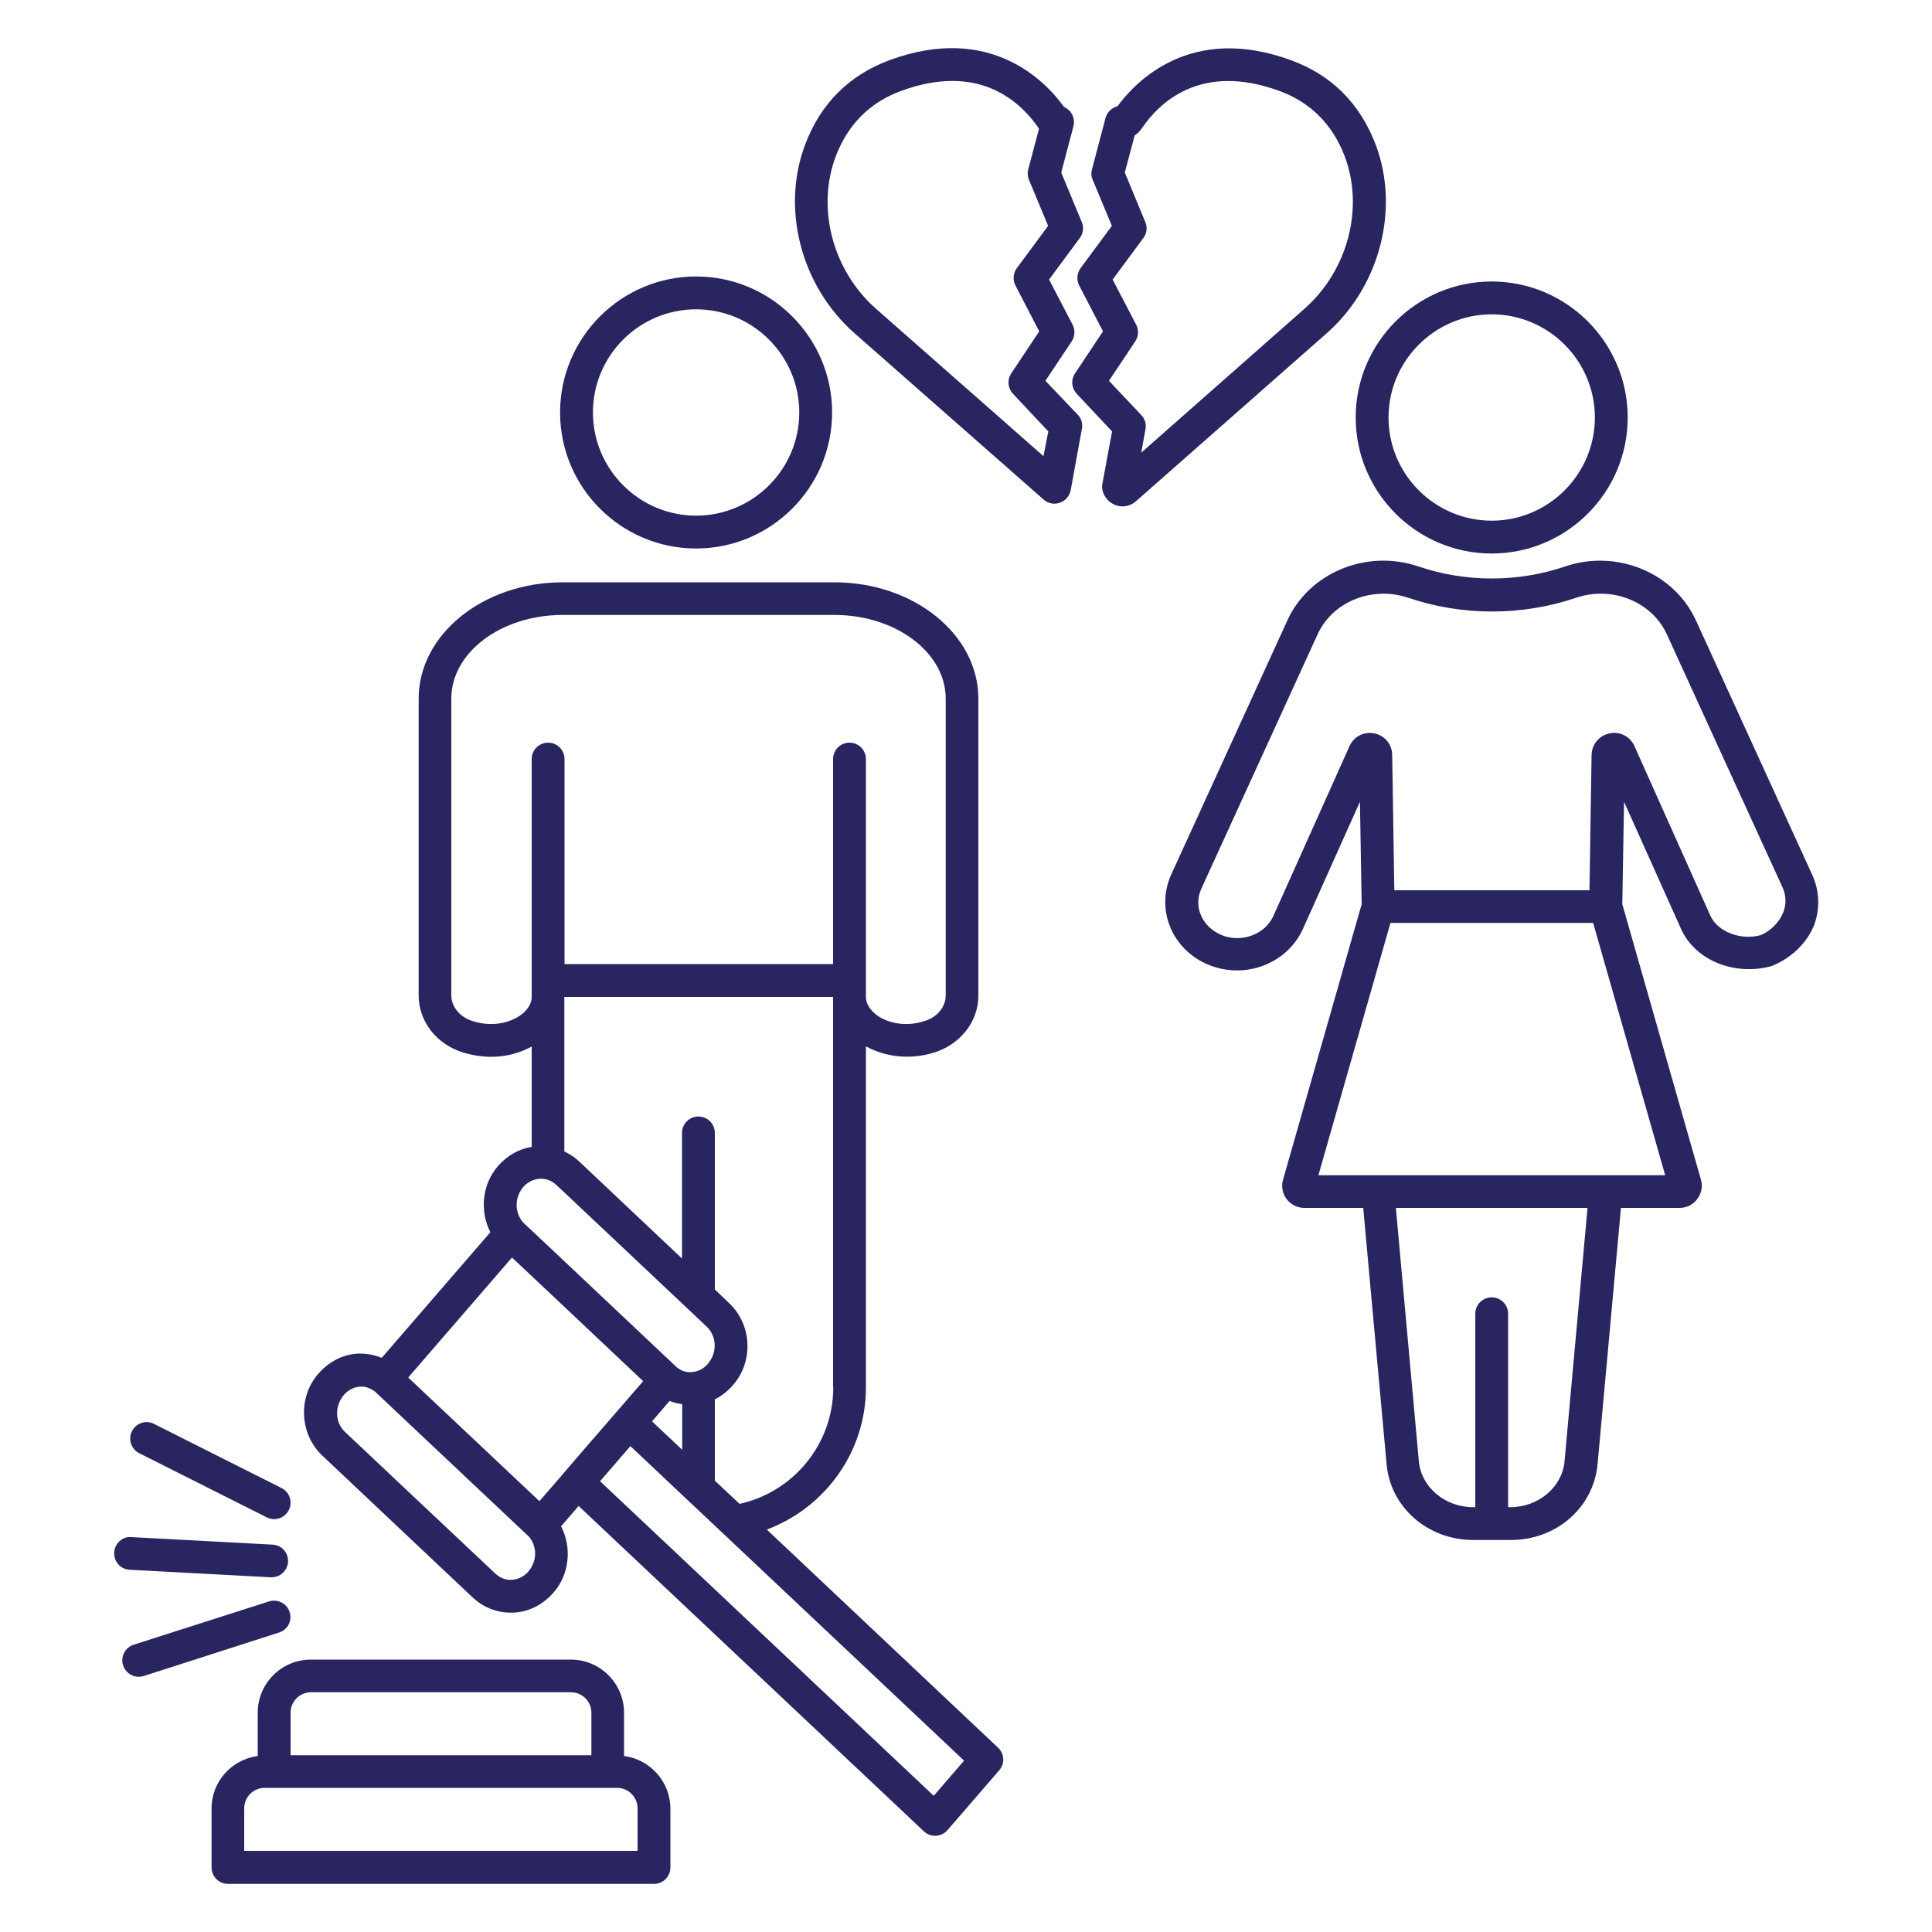 <?xml version="1.0" encoding="utf-8"?>
<!-- Generator: Adobe Illustrator 26.1.0, SVG Export Plug-In . SVG Version: 6.00 Build 0)  -->
<svg version="1.1" id="Layer_1" xmlns="http://www.w3.org/2000/svg" xmlns:xlink="http://www.w3.org/1999/xlink" x="0px" y="0px"
	 viewBox="0 0 100 100" style="enable-background:new 0 0 100 100;" xml:space="preserve">
<style type="text/css">
	.st0{clip-path:url(#SVGID_00000155131643356620410210000016197312535499141020_);fill:#292561;}
</style>
<g>
	<defs>
		<rect id="SVGID_1_" x="5.89" y="2.5" width="88.22" height="95"/>
	</defs>
	<clipPath id="SVGID_00000049923248535831305330000003559158693760446104_">
		<use xlink:href="#SVGID_1_"  style="overflow:visible;"/>
	</clipPath>
	<path style="clip-path:url(#SVGID_00000049923248535831305330000003559158693760446104_);fill:#292561;" d="M36.03,16.01
		c2.94,0,5.34,2.4,5.34,5.34c0,2.94-2.4,5.34-5.34,5.34s-5.34-2.4-5.34-5.34C30.69,18.41,33.08,16.01,36.03,16.01 M36.03,28.39
		c3.88,0,7.04-3.16,7.04-7.04c0-3.88-3.16-7.04-7.04-7.04s-7.04,3.16-7.04,7.04C28.99,25.24,32.15,28.39,36.03,28.39"/>
	<path style="clip-path:url(#SVGID_00000049923248535831305330000003559158693760446104_);fill:#292561;" d="M59.07,23.43l0.22-1.22
		c0.05-0.26-0.03-0.54-0.22-0.73l-1.67-1.77l1.36-2.04c0.17-0.26,0.19-0.59,0.05-0.86l-1.22-2.34l1.59-2.15
		c0.18-0.24,0.22-0.56,0.1-0.83l-1.06-2.56l0.51-1.92c0.14-0.09,0.26-0.21,0.36-0.35c0.92-1.37,3.08-3.44,7.14-1.95
		c1.6,0.59,2.73,1.72,3.36,3.35v0c1.03,2.68,0.18,5.94-2.07,7.92L59.07,23.43z M71.19,7.45c-0.81-2.11-2.28-3.57-4.36-4.33
		c-5.19-1.91-8.05,1.1-8.99,2.38c-0.29,0.07-0.54,0.3-0.62,0.61l-0.7,2.66c-0.05,0.18-0.04,0.37,0.04,0.54l0.99,2.38l-1.62,2.19
		c-0.19,0.26-0.22,0.61-0.07,0.9l1.23,2.37l-1.45,2.18c-0.22,0.33-0.18,0.76,0.09,1.05l1.83,1.95l-0.51,2.76
		c-0.05,0.29,0.13,0.67,0.36,0.86c0.2,0.17,0.44,0.26,0.69,0.26c0.25,0,0.49-0.09,0.69-0.26l9.88-8.7
		C71.43,14.82,72.47,10.78,71.19,7.45"/>
	<path style="clip-path:url(#SVGID_00000049923248535831305330000003559158693760446104_);fill:#292561;" d="M54.01,23.61
		l-8.67-7.63c-2.25-1.98-3.1-5.23-2.07-7.92c0.63-1.63,1.76-2.76,3.36-3.35c1-0.37,1.88-0.52,2.66-0.52c2.39,0,3.78,1.43,4.48,2.46
		c0,0,0,0.01,0.01,0.01l-0.56,2.11c-0.05,0.18-0.03,0.37,0.04,0.54l0.99,2.38l-1.62,2.19c-0.19,0.26-0.22,0.61-0.07,0.9l1.23,2.37
		l-1.45,2.18c-0.22,0.33-0.18,0.76,0.09,1.05l1.83,1.95L54.01,23.61z M54.11,19.71l1.36-2.04c0.17-0.26,0.19-0.59,0.05-0.86
		l-1.22-2.34l1.59-2.15c0.18-0.24,0.22-0.56,0.1-0.83l-1.06-2.56l0.63-2.39c0.06-0.23,0.02-0.48-0.11-0.69
		c-0.09-0.14-0.23-0.25-0.38-0.32c-0.9-1.26-3.77-4.35-9.02-2.42c-2.08,0.77-3.55,2.22-4.36,4.33c-1.28,3.33-0.24,7.36,2.53,9.8
		l9.8,8.62c0.16,0.14,0.36,0.21,0.56,0.21c0.09,0,0.19-0.02,0.28-0.05c0.29-0.1,0.5-0.35,0.56-0.65l0.58-3.18
		c0.05-0.27-0.03-0.54-0.22-0.73L54.11,19.71z"/>
	<path style="clip-path:url(#SVGID_00000049923248535831305330000003559158693760446104_);fill:#292561;" d="M32.99,95.8H12.64v-2.2
		c0-0.58,0.47-1.06,1.06-1.06h0.49h17.26h0.49c0.58,0,1.06,0.47,1.06,1.06V95.8z M15.04,88.65c0-0.58,0.47-1.06,1.06-1.06h13.45
		c0.58,0,1.06,0.47,1.06,1.06v2.2H15.04V88.65z M32.3,90.89v-2.24c0-1.52-1.24-2.75-2.75-2.75H16.09c-1.52,0-2.75,1.23-2.75,2.75
		v2.24c-1.35,0.18-2.39,1.32-2.39,2.72v3.05c0,0.47,0.38,0.85,0.85,0.85h22.05c0.47,0,0.85-0.38,0.85-0.85V93.6
		C34.69,92.21,33.64,91.06,32.3,90.89"/>
	<path style="clip-path:url(#SVGID_00000049923248535831305330000003559158693760446104_);fill:#292561;" d="M14.99,83.44
		c-0.14-0.45-0.62-0.69-1.07-0.55l-7,2.24c-0.45,0.14-0.69,0.62-0.55,1.07c0.12,0.36,0.45,0.59,0.81,0.59
		c0.09,0,0.17-0.01,0.26-0.04l7-2.25C14.89,84.36,15.14,83.89,14.99,83.44"/>
	<path style="clip-path:url(#SVGID_00000049923248535831305330000003559158693760446104_);fill:#292561;" d="M14.01,81.64
		c0.02,0,0.03,0,0.05,0c0.45,0,0.82-0.35,0.85-0.8c0.02-0.47-0.33-0.87-0.8-0.89l-7.31-0.39c-0.45-0.05-0.87,0.33-0.89,0.8
		c-0.02,0.47,0.33,0.87,0.8,0.89L14.01,81.64z"/>
	<path style="clip-path:url(#SVGID_00000049923248535831305330000003559158693760446104_);fill:#292561;" d="M7.21,75.22l6.6,3.32
		c0.12,0.06,0.25,0.09,0.38,0.09c0.31,0,0.61-0.17,0.76-0.47c0.21-0.42,0.04-0.93-0.38-1.14l-6.6-3.32
		c-0.42-0.22-0.93-0.04-1.14,0.38C6.62,74.5,6.79,75.01,7.21,75.22"/>
	<path style="clip-path:url(#SVGID_00000049923248535831305330000003559158693760446104_);fill:#292561;" d="M27.34,81.35
		c-0.22,0.25-0.52,0.4-0.84,0.42c-0.32,0.03-0.62-0.1-0.86-0.32l0,0l-7.78-7.33c-0.52-0.49-0.56-1.34-0.05-1.93
		c0.22-0.25,0.52-0.4,0.84-0.42c0.02,0,0.04,0,0.06,0c0.25,0,0.48,0.1,0.69,0.25l7.98,7.52C27.8,80.03,27.82,80.8,27.34,81.35
		 M26.5,65.09l1.01,0.95l1.7,1.6l4.08,3.85l-1.37,1.58c0,0,0,0,0,0l-1.75,2.02l-0.93,1.08c0,0,0,0,0,0l-0.21,0.25l-1.11,1.28
		l-6.79-6.4L26.5,65.09z M27.09,61.43c0.12-0.14,0.27-0.24,0.42-0.31c0.13-0.06,0.27-0.1,0.42-0.11c0.02,0,0.04,0,0.06,0
		c0.3,0,0.58,0.11,0.81,0.33l0.42,0.39l6.09,5.74l1.27,1.2c0.52,0.49,0.56,1.34,0.05,1.93c-0.22,0.26-0.52,0.4-0.84,0.42
		c-0.17,0.02-0.33-0.02-0.49-0.08c-0.09-0.04-0.17-0.1-0.26-0.16l-5.83-5.5l-1.7-1.6l-0.45-0.42
		C26.64,62.75,26.62,61.99,27.09,61.43 M26.95,52.54c-0.51,0.37-1.43,0.65-2.49,0.31c-0.76-0.24-1.1-0.84-1.1-1.32V36.16
		c0-2.39,2.58-4.33,5.76-4.33h14.07c3.17,0,5.76,1.94,5.76,4.33v15.37c0,0.49-0.34,1.09-1.1,1.32c-1.05,0.34-1.96,0.06-2.46-0.3
		c-0.21-0.16-0.57-0.49-0.57-0.97v-0.84V39.29c0-0.47-0.38-0.85-0.85-0.85s-0.85,0.38-0.85,0.85V49.9H29.22V39.29
		c0-0.47-0.38-0.85-0.85-0.85c-0.47,0-0.85,0.38-0.85,0.85v11.46v0.84C27.52,52.06,27.16,52.39,26.95,52.54 M43.13,71.81
		c0,2.95-2.08,5.42-4.85,6.03L37,76.64v-4.21c0.35-0.17,0.67-0.43,0.95-0.75c1.06-1.22,0.97-3.12-0.21-4.23L37,66.74v-8.1
		c0-0.47-0.38-0.85-0.85-0.85c-0.47,0-0.85,0.38-0.85,0.85v6.5l-5.34-5.04c-0.22-0.21-0.48-0.37-0.75-0.5V51.6h13.91V71.81z
		 M34.66,72.51c0.21,0.09,0.42,0.14,0.65,0.17v2.36l-1.56-1.47L34.66,72.51z M34.14,79.57l-3.08-2.9h0l0.23-0.27l1.34-1.55l0,0
		l2.67,2.52L35.97,78l1.01,0.95l0.71,0.67l12.21,11.51l-1.57,1.82L34.14,79.57z M39.69,79.17c2.99-1.12,5.13-3.99,5.13-7.36V54.16
		c1.03,0.56,2.3,0.7,3.53,0.32c1.37-0.43,2.29-1.61,2.29-2.94V36.16c0-3.32-3.34-6.02-7.45-6.02H29.12c-4.11,0-7.45,2.7-7.45,6.02
		v15.37c0,1.33,0.92,2.52,2.28,2.94c0.49,0.15,0.99,0.23,1.48,0.23c0.75,0,1.47-0.19,2.09-0.53v5.19c-0.66,0.11-1.26,0.44-1.75,1
		c-0.83,0.96-0.94,2.34-0.39,3.42l-5.62,6.5c-0.38-0.15-0.79-0.23-1.21-0.22c-0.79,0.04-1.51,0.4-2.08,1.05
		c-1.06,1.22-0.96,3.12,0.21,4.23l7.78,7.34c0.54,0.51,1.24,0.79,1.97,0.79c0.05,0,0.1,0,0.15,0c0.79-0.04,1.51-0.4,2.08-1.05
		c0.83-0.96,0.94-2.34,0.38-3.42l0.91-1.05l17.87,16.84c0.16,0.15,0.36,0.23,0.58,0.23c0.01,0,0.03,0,0.04,0
		c0.23-0.01,0.45-0.12,0.6-0.29l2.68-3.1c0.3-0.34,0.27-0.86-0.06-1.17L39.69,79.17z"/>
	<path style="clip-path:url(#SVGID_00000049923248535831305330000003559158693760446104_);fill:#292561;" d="M77.21,16.27
		c2.94,0,5.34,2.4,5.34,5.34c0,2.94-2.4,5.34-5.34,5.34c-2.94,0-5.34-2.4-5.34-5.34C71.87,18.67,74.27,16.27,77.21,16.27
		 M77.21,28.65c3.88,0,7.04-3.16,7.04-7.04c0-3.88-3.16-7.04-7.04-7.04s-7.04,3.16-7.04,7.04C70.17,25.49,73.33,28.65,77.21,28.65"
		/>
	<path style="clip-path:url(#SVGID_00000049923248535831305330000003559158693760446104_);fill:#292561;" d="M92.29,47.25
		c-0.21,0.51-0.66,0.94-1.15,1.15c-1.04,0.29-2.23-0.17-2.61-1l-3.93-8.78c-0.22-0.5-0.76-0.78-1.29-0.66
		c-0.54,0.11-0.92,0.57-0.93,1.12l-0.11,7h-10.1l-0.11-7.01c-0.01-0.55-0.39-1-0.92-1.11c-0.54-0.11-1.07,0.16-1.29,0.66l-3.94,8.79
		c-0.4,0.89-1.49,1.35-2.48,1.06c-0.56-0.17-1.02-0.55-1.25-1.05c-0.21-0.46-0.21-0.96,0-1.42l6.02-13.17
		c0.6-1.31,1.96-2.1,3.41-2.1c0.42,0,0.86,0.07,1.28,0.21c2.8,0.95,5.88,0.95,8.69,0c1.86-0.63,3.91,0.2,4.69,1.88l6.02,13.17
		C92.5,46.51,92.41,46.96,92.29,47.25 M86.19,60.83H83.1H71.33h-3.09l3.73-13.06h10.49L86.19,60.83z M80.98,75.64
		c-0.12,1.33-1.35,2.37-2.8,2.37h-0.12V68c0-0.47-0.38-0.85-0.85-0.85c-0.47,0-0.85,0.38-0.85,0.85v10.01h-0.12
		c-1.45,0-2.68-1.04-2.8-2.37l-1.19-13.12h9.92L80.98,75.64z M93.8,45.28l-6.02-13.17c-1.13-2.47-4.1-3.7-6.77-2.79
		c-2.45,0.83-5.15,0.83-7.59,0c-2.67-0.91-5.65,0.31-6.78,2.78l-6.02,13.17c-0.41,0.9-0.41,1.93,0,2.83
		c0.43,0.95,1.28,1.67,2.31,1.97c0.37,0.11,0.74,0.16,1.1,0.16c1.45,0,2.81-0.82,3.41-2.15l2.95-6.58l0.09,5.3l-4.07,14.26
		c-0.1,0.35-0.03,0.71,0.18,1c0.22,0.29,0.56,0.46,0.92,0.46h3.05l1.21,13.27c0.2,2.23,2.13,3.92,4.49,3.92h0.97h0.97
		c2.36,0,4.28-1.68,4.49-3.92l1.21-13.27h3.04c0.36,0,0.7-0.17,0.91-0.46c0.22-0.29,0.29-0.65,0.19-1l-4.07-14.26l0.09-5.3
		l2.95,6.58c0.72,1.61,2.75,2.46,4.7,1.92c1.01-0.41,1.81-1.18,2.19-2.12C94.21,47.04,94.18,46.11,93.8,45.28"/>
</g>
</svg>

